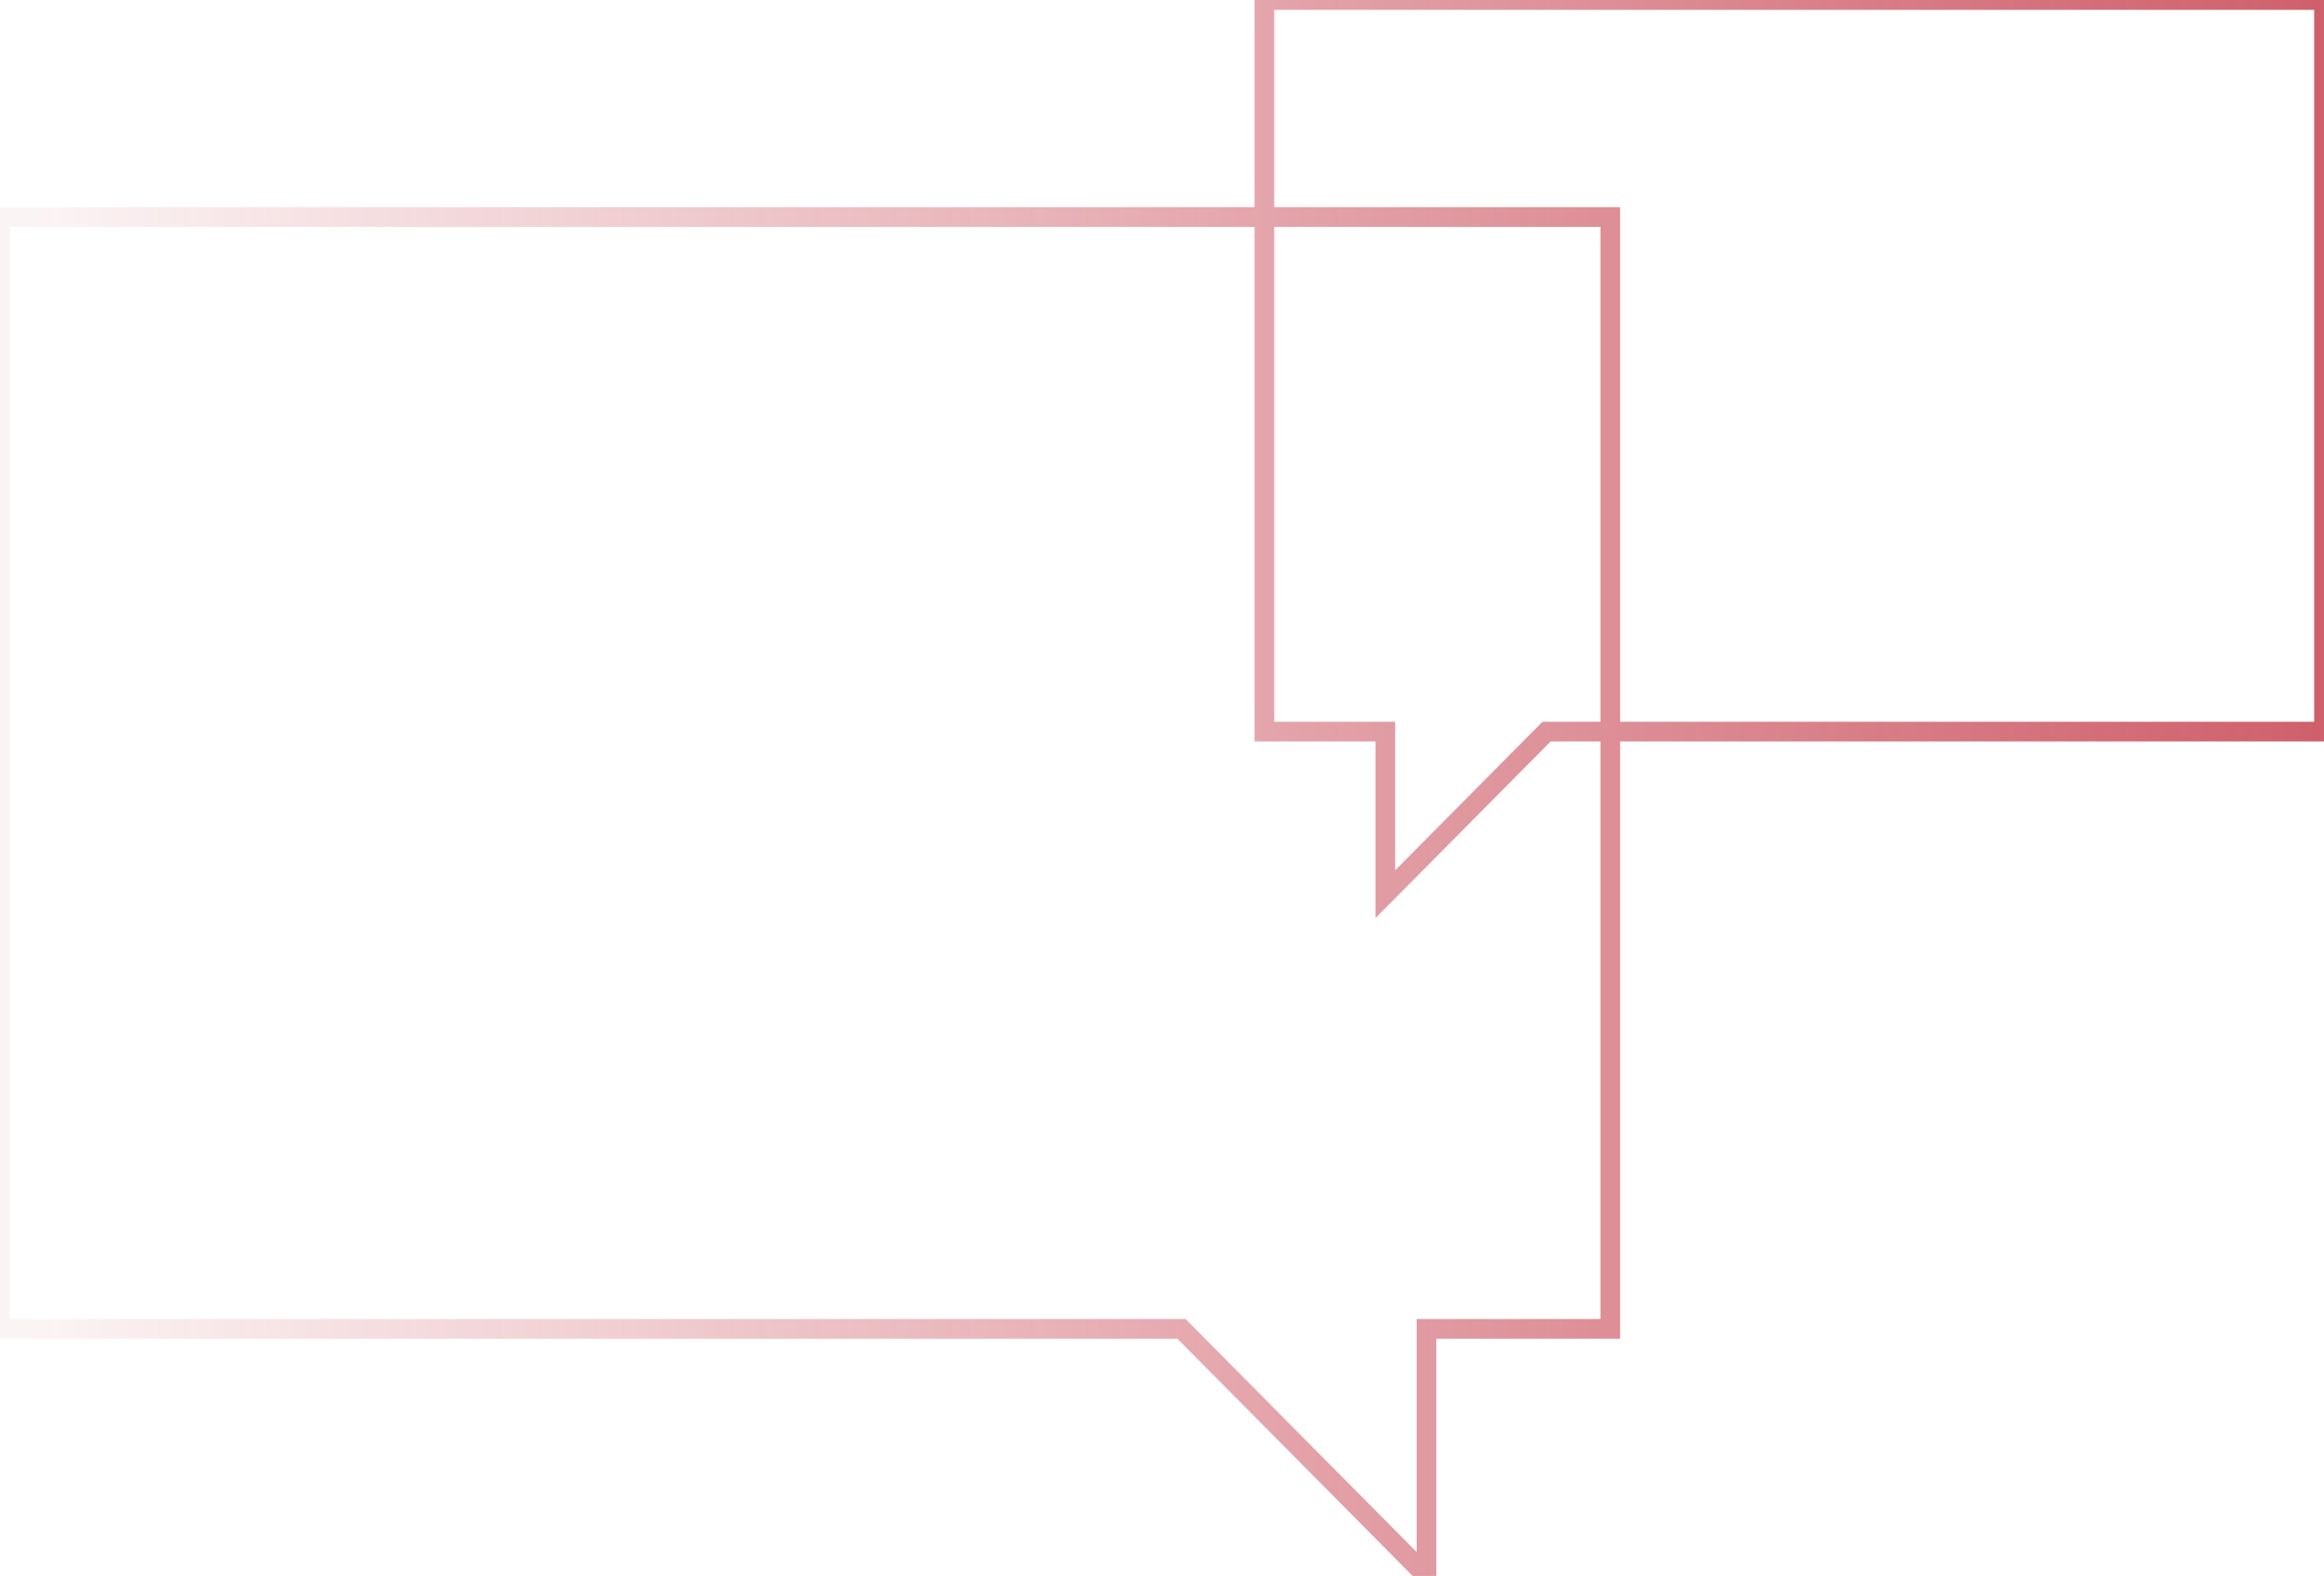 <svg xmlns="http://www.w3.org/2000/svg" width="236" height="160" viewBox="0 0 236 160">\
  <defs>
    <linearGradient id="MCgrad" x1="0%" y1="0%" x2="100%" y2="0%">
      <stop offset="2%" stop-color="#bb1e2e" stop-opacity="0.05" />
      <stop offset="100%" stop-color="#bb1e2e" stop-opacity="0.71" />
    </linearGradient>
  </defs>
  <path fill="none" fill-rule="evenodd" stroke-width="2" stroke="url(#MCgrad)" d="M163.522,74.279 L163.522,134.915 L144.859,134.915 L144.859,160 L119.975,134.915 L-5.68434189e-14,134.915 L-5.68434189e-14,22.035 L128.397,22.035 L128.397,0 L236,0 L236,74.279 L163.522,74.279 Z M163.522,74.279 L163.522,22.035 L128.397,22.035 L128.397,74.279 L140.678,74.279 L140.678,90.785 L157.053,74.279 L163.522,74.279 Z"/>
</svg>
